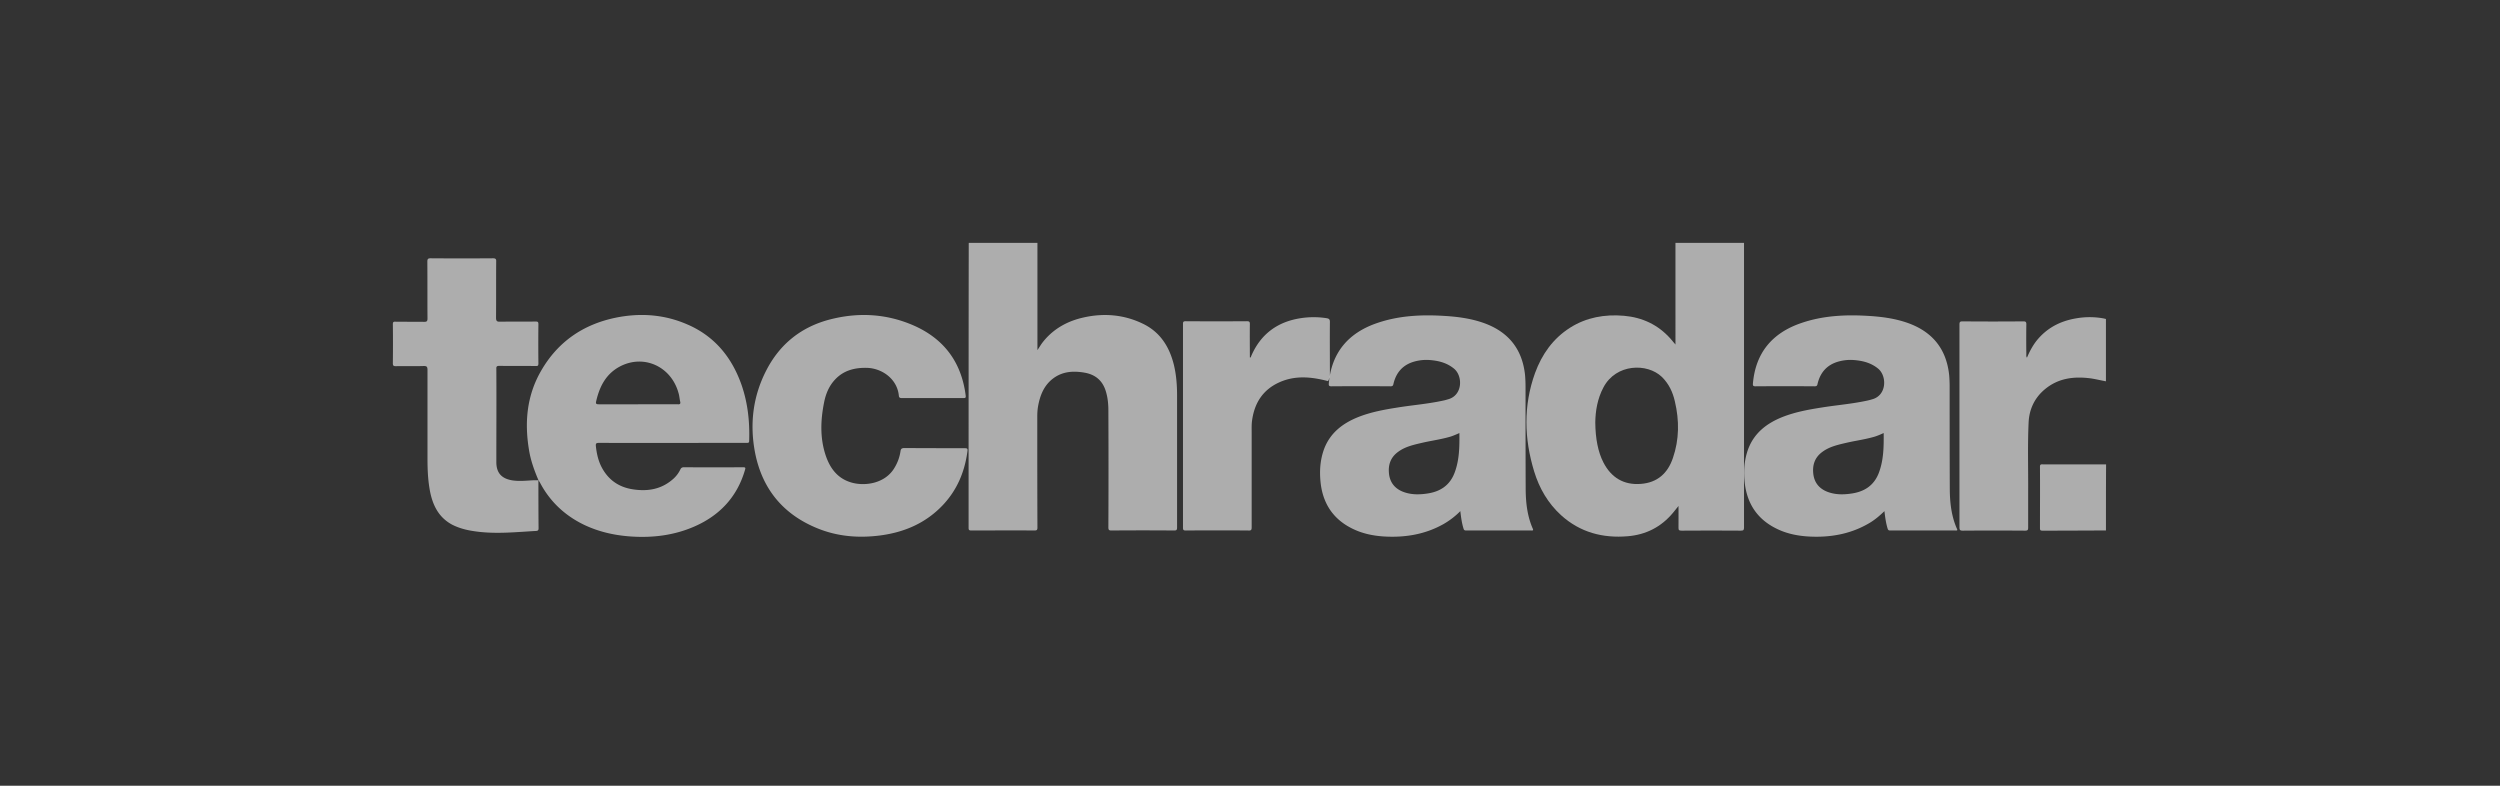 <svg width="140" height="44" viewBox="0 0 140 44" fill="none" xmlns="http://www.w3.org/2000/svg"><rect x="0" y="0" width="140" height="44" fill="#333333" stroke="none"/><path d="M58.096 13.6v6.007c.119-.177.212-.338.322-.474.584-.729 1.373-1.16 2.27-1.356 1.136-.254 2.255-.16 3.305.348.958.457 1.483 1.27 1.737 2.279.144.576.186 1.17.186 1.762v7.372c0 .127-.025.17-.16.17-1.17-.01-2.348-.01-3.517 0-.144 0-.17-.043-.17-.179.01-2.177.01-4.363 0-6.54 0-.357-.033-.704-.135-1.052-.178-.61-.576-.957-1.194-1.067-.628-.11-1.23-.076-1.763.322-.517.39-.737.949-.847 1.567-.034.195-.043.39-.043.585 0 2.067 0 4.135.009 6.202 0 .127-.034.161-.161.161-1.186-.008-2.373 0-3.55 0-.102 0-.144-.025-.144-.135 0-5.313 0-10.625.008-15.938 0-.009 0-.026.008-.034h3.839zM117.932 21.353c-.28-.05-.551-.119-.83-.161-.941-.127-1.831-.026-2.593.61-.576.483-.873 1.118-.907 1.856-.059 1.287-.017 2.584-.025 3.872v2.008c0 .127-.017.178-.17.178a242.92 242.92 0 0 0-3.499 0c-.136 0-.178-.034-.178-.178V18.167c0-.152.051-.17.178-.17 1.135.01 2.262.01 3.398 0 .127 0 .169.026.169.162a58.05 58.05 0 0 0 0 1.669c0 .06-.017.127.034.203.144-.339.305-.644.517-.923.576-.73 1.33-1.127 2.237-1.28a4.345 4.345 0 0 1 1.517 0c.05.009.101.026.152.034v3.49z" fill="#fff" fill-opacity=".6"/><path d="M117.933 29.707c-.975 0-1.958.009-2.932.009h-.636c-.101 0-.127-.034-.127-.136 0-1.152.009-2.296 0-3.448 0-.144.077-.127.17-.127h3.533c-.008 1.237-.008 2.465-.008 3.702zM74.372 21.344c-.924-.245-1.856-.338-2.754.077-.898.415-1.364 1.143-1.5 2.11-.033.22-.025.449-.025.677v5.33c0 .135-.034.178-.17.17-1.169-.01-2.346-.01-3.516 0-.135 0-.16-.035-.16-.162V18.15c0-.119.016-.161.152-.161 1.144.008 2.288.008 3.431 0 .145 0 .162.042.162.17-.009.618 0 1.245 0 1.864.067 0 .059-.051.076-.085.525-1.22 1.457-1.915 2.762-2.118a4.722 4.722 0 0 1 1.466 0c.144.025.178.076.178.211-.009.95 0 1.898 0 2.847v.246M52.19 22.293h-1.67c-.118 0-.178-.017-.186-.152-.102-.94-.966-1.534-1.822-1.542-.678-.009-1.288.152-1.762.67-.33.355-.509.796-.602 1.27-.195.983-.237 1.974.085 2.949.237.711.644 1.28 1.39 1.516.762.246 1.923.094 2.457-.788.178-.288.296-.601.347-.94.017-.144.076-.186.229-.186 1.093.008 2.177.008 3.27.008.271 0 .28 0 .238.263-.161 1.11-.585 2.092-1.356 2.914-.958 1.017-2.16 1.534-3.533 1.712-1.195.152-2.364.06-3.491-.398-1.924-.78-3.101-2.203-3.5-4.237-.305-1.584-.127-3.126.61-4.575.772-1.526 2.009-2.5 3.66-2.907 1.602-.398 3.178-.288 4.686.39 1.67.763 2.61 2.068 2.839 3.898.017.127-.034.135-.136.135H52.19zM30.151 26.894c0 .898 0 1.788.009 2.686 0 .11-.034.144-.136.153-1.068.059-2.127.17-3.194.05-.526-.059-1.042-.16-1.517-.406-.754-.407-1.085-1.093-1.237-1.89-.11-.593-.136-1.186-.136-1.787v-4.974c0-.17-.025-.237-.22-.229-.517.017-1.034 0-1.542.009-.127 0-.178-.017-.178-.161a93.71 93.71 0 0 0 0-2.186c0-.12.034-.153.152-.144.534.008 1.068 0 1.602.008.144 0 .186-.034.186-.186-.008-1.06 0-2.119-.008-3.178 0-.144.025-.195.178-.195 1.17.009 2.33.009 3.5 0 .152 0 .186.051.177.187-.008 1.05 0 2.101-.008 3.143 0 .178.05.229.228.22.661-.008 1.33 0 1.992-.008.11 0 .152.017.152.144a95.164 95.164 0 0 0 0 2.203c0 .119-.034.152-.144.144-.678-.008-1.364 0-2.042-.008-.127 0-.178.025-.17.16.01 1.746 0 3.483 0 5.229 0 .618.306.931.907 1.025.407.059.805.008 1.203-.009h.246z" fill="#fff" fill-opacity=".6"/><path fill-rule="evenodd" clip-rule="evenodd" d="M97.665 13.6V29.538c0 .135-.026.178-.17.178-1.11-.009-2.211-.009-3.321 0-.136 0-.187-.026-.178-.17.005-.257.004-.513.002-.782l-.002-.43c-.127.153-.22.272-.314.39-.66.788-1.508 1.22-2.525 1.305-1.398.119-2.669-.212-3.736-1.177-.737-.67-1.22-1.509-1.508-2.45-.56-1.838-.61-3.685.05-5.515.382-1.042 1-1.924 1.958-2.534.923-.584 1.948-.762 3.025-.669 1.033.093 1.898.5 2.592 1.271.085.093.17.195.288.339V13.6h3.839zm-5.779 13.498c.924-.068 1.508-.593 1.797-1.45.355-1.033.364-2.092.11-3.168-.119-.526-.34-.992-.729-1.373-.822-.788-2.567-.745-3.27.585-.34.635-.45 1.33-.458 1.966.008.923.16 1.66.449 2.228.44.864 1.152 1.288 2.101 1.212z" fill="#fff" fill-opacity=".6"/><path fill-rule="evenodd" clip-rule="evenodd" d="M109.188 27.428c.009.746.093 1.483.398 2.178.051.093.017.11-.093.101h-3.643c-.085 0-.119-.025-.144-.11-.093-.305-.136-.618-.178-.974-.297.288-.593.534-.932.72-1.017.576-2.127.763-3.279.703-.644-.034-1.271-.16-1.847-.449-1.026-.508-1.602-1.339-1.754-2.474-.085-.686-.051-1.356.195-2.008.347-.89 1.042-1.415 1.906-1.762.712-.28 1.457-.416 2.211-.534.31-.05.619-.09.928-.13.546-.07 1.09-.141 1.631-.26a2.86 2.86 0 0 0 .255-.068c.821-.22.838-1.305.33-1.72-.415-.339-.898-.449-1.415-.483a2.499 2.499 0 0 0-.788.085c-.652.178-1.034.61-1.186 1.254-.017.102-.06.136-.161.136a216.35 216.35 0 0 0-3.322 0c-.144 0-.144-.068-.135-.17.152-1.72 1.093-2.822 2.703-3.372 1.186-.407 2.406-.475 3.643-.407.788.042 1.568.136 2.313.398 1.39.492 2.178 1.458 2.33 2.932.017.212.026.424.026.635 0 1.924 0 3.856.008 5.78zm-5.515.212c.728-.102 1.271-.45 1.542-1.16.271-.721.279-1.458.271-2.23a9.708 9.708 0 0 0-.106.047 3.772 3.772 0 0 1-.377.149c-.327.098-.661.162-.995.226-.211.04-.422.08-.632.13l-.054.012c-.448.106-.893.21-1.276.496-.424.313-.559.737-.5 1.237.059.483.33.813.78.991.44.17.889.17 1.347.102zM85.438 27.428c.008.746.093 1.483.398 2.178.043.093.009.11-.093.101H82.1c-.085 0-.12-.025-.144-.11-.094-.305-.136-.618-.178-.974a4.368 4.368 0 0 1-.933.72c-1.016.576-2.126.763-3.279.703-.644-.034-1.27-.16-1.847-.449-1.025-.508-1.601-1.339-1.754-2.474-.084-.686-.05-1.356.195-2.008.348-.89 1.042-1.415 1.907-1.762.711-.28 1.457-.416 2.211-.534.31-.05.619-.09.928-.13.546-.07 1.09-.141 1.631-.26.085-.017.17-.042.254-.068.822-.22.84-1.305.33-1.72-.415-.339-.898-.449-1.414-.483a2.499 2.499 0 0 0-.788.085c-.653.178-1.034.61-1.186 1.254-.017.102-.06.136-.162.136a216.323 216.323 0 0 0-3.321 0c-.144 0-.144-.068-.136-.17.153-1.72 1.093-2.822 2.703-3.372 1.187-.407 2.407-.475 3.644-.407.788.042 1.567.136 2.313.398 1.39.492 2.177 1.458 2.33 2.932.017.212.026.424.026.635 0 1.924 0 3.856.008 5.78zm-5.525.212c.729-.102 1.271-.45 1.542-1.16.271-.713.28-1.458.271-2.23l-.105.047c-.132.057-.25.108-.378.149-.327.098-.66.162-.994.226-.211.04-.422.08-.632.13l-.054.012c-.448.106-.894.21-1.277.496-.423.313-.559.737-.5 1.237.06.483.33.813.78.991.44.17.89.17 1.347.102zM38.564 18.2c1.492.67 2.432 1.84 2.966 3.365.347 1.008.458 2.05.424 3.118 0 .11-.043.118-.136.118h-.974l-2.433.002c-1.624.002-3.25.004-4.871-.002-.161 0-.187.043-.17.195.043.399.128.788.314 1.153.373.72.966 1.135 1.762 1.254.83.127 1.593 0 2.246-.576a1.66 1.66 0 0 0 .406-.534c.043-.093.102-.127.204-.127 1.11.008 2.211.008 3.321 0 .14 0 .123.056.1.137l-.007.024c-.44 1.508-1.423 2.55-2.855 3.168-1.118.483-2.288.627-3.49.551-.925-.059-1.814-.254-2.653-.652-1.093-.525-1.94-1.322-2.5-2.406a1.478 1.478 0 0 0-.03-.043l-.029-.042c-.22-.517-.415-1.042-.517-1.602-.28-1.584-.16-3.11.653-4.524.932-1.627 2.347-2.602 4.169-2.983 1.406-.288 2.787-.186 4.1.407zm-2.83 4.44h2.22c.11.01.17-.016.136-.152-.015-.062-.025-.128-.035-.194-.013-.086-.026-.173-.05-.255-.398-1.516-1.957-2.228-3.304-1.508-.771.415-1.127 1.119-1.314 1.932-.034.136-.008.178.144.178h2.203z" fill="#fff" fill-opacity=".6"/></svg>